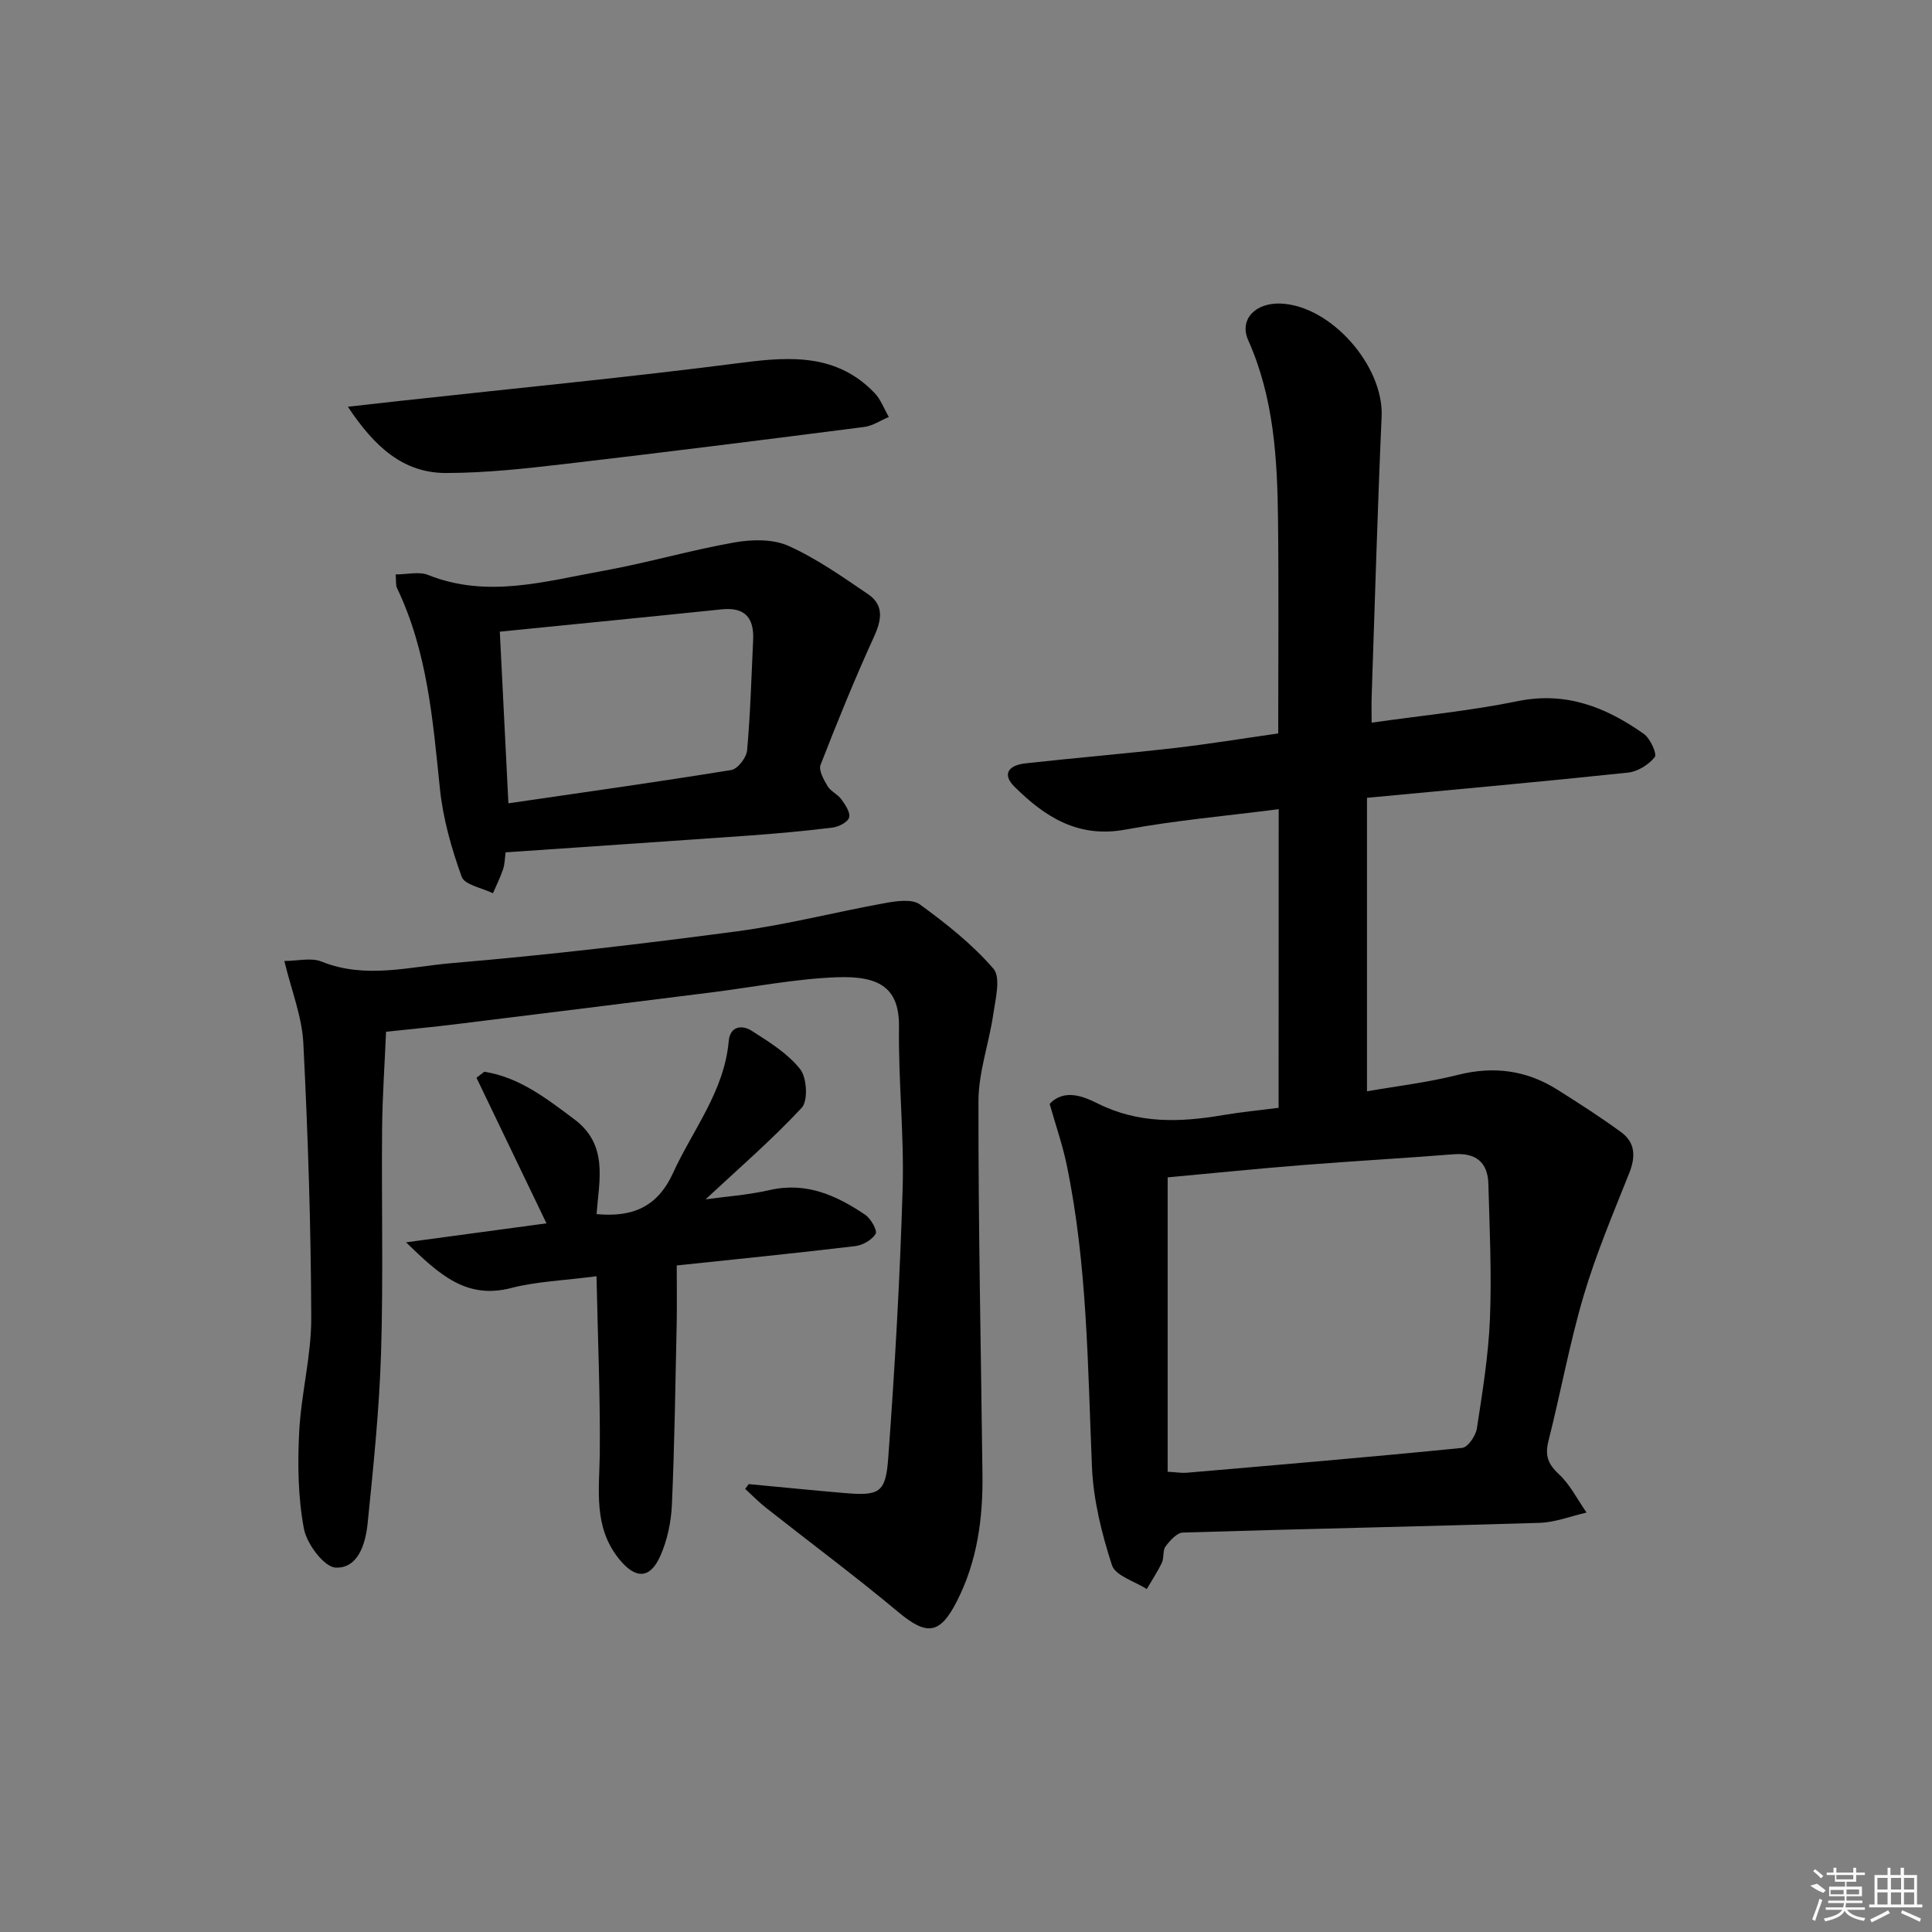 <svg enable-background="new 0 0 400 400" viewBox="0 0 400 400" xmlns="http://www.w3.org/2000/svg"><rect x="0" y="0" width="400" height="400" fill="#808080" stroke="none"/><path d="m264.74 167.53c-10.77 1.39-21.35 2.31-31.74 4.23-9.82 1.81-16.71-2.65-23.03-8.95-2.39-2.38-1.39-4.36 2.37-4.77 10.24-1.13 20.51-1.99 30.74-3.16 7.21-.83 14.39-2.01 21.56-3.03 0-15.07.13-29.7-.04-44.33-.15-12.65-.87-25.2-6.17-37.08-1.92-4.31 1.48-7.8 6.73-7.59 10.43.43 21.35 12.93 20.89 23.39-.85 19.28-1.4 38.56-2.06 57.85-.06 1.64-.01 3.29-.01 5.53 10.37-1.48 20.4-2.44 30.23-4.45 10.05-2.06 18.33 1.27 26.13 6.78 1.33.94 2.77 4.13 2.26 4.79-1.24 1.58-3.53 3.01-5.53 3.22-17.68 1.87-35.38 3.46-54.05 5.22v60.76c5.93-1.04 12.48-1.8 18.82-3.4 7.41-1.86 14.17-.97 20.54 3.03 4.49 2.82 8.97 5.7 13.25 8.83 2.95 2.15 3.04 5.08 1.69 8.47-3.35 8.41-6.9 16.79-9.46 25.45-2.91 9.84-4.73 20.01-7.26 29.97-.75 2.97-.18 4.76 2.11 6.88 2.36 2.19 3.88 5.29 5.77 7.99-3.25.74-6.48 2.03-9.75 2.13-24.61.76-49.22 1.25-73.83 2.01-1.25.04-2.68 1.67-3.59 2.88-.62.83-.27 2.33-.75 3.35-.9 1.89-2.08 3.65-3.14 5.47-2.49-1.62-6.49-2.75-7.2-4.94-2.13-6.56-3.85-13.49-4.14-20.35-.89-20.93-.95-41.9-5.23-62.53-.86-4.16-2.28-8.2-3.53-12.63 3.03-3.24 7.15-1.49 9.9-.11 8.51 4.27 17.11 3.94 26 2.43 3.74-.64 7.52-.99 11.5-1.51.02-20.62.02-41.03.02-61.83zm-22.99 137.18c1.96.11 2.93.29 3.89.21 19.04-1.64 38.08-3.25 57.09-5.15 1.17-.12 2.81-2.5 3.04-4.02 1.16-7.55 2.4-15.14 2.71-22.75.37-9.29-.07-18.61-.33-27.91-.13-4.48-2.62-6.47-7.21-6.11-10.43.83-20.89 1.41-31.32 2.24-9.39.75-18.76 1.7-27.87 2.54z"/><path d="m155.01 307.27c6.54.61 13.08 1.27 19.62 1.83 7.39.63 8.74.1 9.27-7.24 1.36-18.55 2.43-37.14 2.98-55.73.33-11.12-.9-22.28-.75-33.41.1-7.94-3.69-10.74-12.9-10.39-8.76.34-17.46 2.08-26.19 3.17-17.63 2.21-35.26 4.41-52.9 6.58-4.44.55-8.89.96-14.21 1.53-.28 6.63-.76 13.36-.82 20.1-.14 15.49.26 31-.22 46.48-.37 11.77-1.59 23.52-2.78 35.24-.42 4.13-1.93 9.29-6.58 9.13-2.39-.08-6.01-4.88-6.6-8.02-1.24-6.51-1.32-13.37-.99-20.03.4-7.93 2.53-15.81 2.5-23.71-.06-18.95-.68-37.92-1.64-56.85-.28-5.49-2.46-10.88-3.93-16.99 2.71 0 5.55-.75 7.72.13 9.07 3.66 18.17 1.05 27.11.3 19.68-1.66 39.32-3.97 58.9-6.57 10.31-1.37 20.45-4.01 30.71-5.86 2.34-.42 5.52-.88 7.14.29 5.45 3.97 10.86 8.25 15.23 13.31 1.56 1.81.43 6.25-.03 9.4-.87 6.03-3.06 11.99-3.07 17.99-.04 25.8.52 51.6.83 77.4.11 9.07-1.09 17.88-5.26 26.1-3.54 6.99-6.26 7.24-12.17 2.31-8.92-7.45-18.26-14.39-27.39-21.59-1.52-1.2-2.88-2.6-4.31-3.91.24-.33.48-.66.73-.99z"/><path d="m104.68 176.47c-.17 1.23-.16 2.41-.52 3.48-.57 1.71-1.39 3.33-2.1 4.99-2.24-1.11-5.87-1.73-6.48-3.43-2.11-5.86-3.86-12.03-4.5-18.2-1.47-14.22-2.58-28.43-8.9-41.59-.26-.55-.14-1.29-.26-2.79 2.38 0 4.83-.65 6.72.11 12.23 4.89 24.21 1.31 36.17-.84 9.13-1.64 18.08-4.28 27.22-5.89 3.61-.64 7.95-.74 11.17.69 5.83 2.61 11.18 6.39 16.51 10.01 3.33 2.26 2.85 5.29 1.25 8.8-3.98 8.72-7.6 17.61-11.07 26.54-.44 1.13.66 3.08 1.45 4.41.65 1.09 2.1 1.68 2.86 2.74.81 1.12 1.9 2.73 1.6 3.76-.28.97-2.16 1.92-3.43 2.08-5.76.71-11.55 1.24-17.35 1.66-16.58 1.18-33.15 2.28-50.34 3.47zm.58-10.15c15.69-2.29 30.95-4.43 46.15-6.9 1.32-.21 3.13-2.57 3.27-4.06.68-7.59.89-15.23 1.25-22.85.22-4.56-1.67-6.86-6.52-6.35-15.15 1.57-30.31 3.05-45.93 4.62.58 11.74 1.16 23.26 1.78 35.54z"/><path d="m123.5 264.23c-6.87.9-12.4 1.08-17.63 2.43-9.32 2.42-14.92-2.76-21.8-9.45 10.49-1.42 19.69-2.66 29.07-3.93-4.99-10.39-9.74-20.26-14.49-30.14.54-.42 1.08-.84 1.62-1.25 7.25 1.14 12.89 5.54 18.64 9.85 7.08 5.31 5.13 12.57 4.6 19.63 7.2.65 12.5-1.25 15.82-8.49 4.12-9 10.62-16.93 11.54-27.31.28-3.15 2.76-3.43 4.77-2.15 3.6 2.3 7.43 4.67 10.02 7.93 1.4 1.76 1.67 6.55.33 8-6.29 6.75-13.32 12.81-19.91 18.96 3.95-.55 8.75-.89 13.38-1.94 7.53-1.7 13.74 1.15 19.64 5.11 1.18.79 2.59 3.26 2.19 3.96-.74 1.28-2.7 2.38-4.26 2.56-12.68 1.51-25.38 2.78-36.92 4 0 4.4.07 8.27-.01 12.15-.27 12.47-.44 24.94-.99 37.4-.16 3.55-.94 7.29-2.37 10.53-2.18 4.94-5.21 4.86-8.58.68-5.36-6.66-4.07-14.29-3.98-21.94.1-12.05-.42-24.09-.68-36.59z"/><path d="m72.02 84.21c4.63-.52 7.86-.89 11.09-1.24 23.57-2.59 47.18-4.86 70.69-7.9 10.15-1.31 19.57-1.72 27.26 6.28 1.3 1.36 1.99 3.31 2.96 4.98-1.7.71-3.35 1.85-5.12 2.07-20.72 2.66-41.45 5.27-62.2 7.69-8.07.94-16.2 1.83-24.31 1.84-8.9.02-14.84-5.4-20.37-13.72z"/><g fill="#fafafa"><path d="m374.8 390.4 1.4-.4c.7.5 1.3 1 1.8 1.4l-.5.5c-1.5-.6-2.1-1.1-2.7-1.5zm1 7.3-.6-.3c.5-1.4 1.1-2.8 1.5-4.3.2.1.4.2.6.3-.5 1.3-1 2.8-1.5 4.3zm-.4-10.3.4-.4c.4.3 1 .8 1.7 1.4l-.5.5c-.4-.5-1-1-1.6-1.5zm2.5.3h1.7v-1h.6v1h3.5v-1h.6v1h1.8v.5h-1.8v1.4h-2v1h3.2v2h-3.2v.9h3.3v.5h-3.4c0 .3-.1.6-.1.9h4v.5h-3.7c.7.9 1.9 1.5 3.8 1.7-.1.2-.2.4-.3.6-2.1-.4-3.5-1.1-4-2.1-.4 1-1.8 1.7-4 2.2-.1-.2-.2-.4-.3-.6 2.1-.4 3.4-1 3.8-1.8h-3.4v-.5h3.6c.1-.3.1-.6.2-.9h-3.3v-.5h3.4c0-.3 0-.6 0-.9h-3.2v-2h3.3v-1h-2.1v-1.4h-1.7v-.5zm1.1 3.5v1h2.7c0-.3 0-.4 0-.4 0-.1 0-.2 0-.2 0-.1 0-.2 0-.3h-2.7zm1.2-3v.9h3.5v-.9zm4.7 3h-2.6v.6.4h2.6z"/><path d="m393.6 386.7h.6v1.5h2.7v6.1h1.1v.6h-11v-.6h1.1v-6.1h2.7v-1.5h.6v1.5h2.1v-1.5zm-2.7 8.8.4.6c-1.2.6-2.5 1.3-3.8 1.9-.1-.2-.2-.4-.3-.6 1.2-.6 2.5-1.2 3.7-1.9zm-2.2-6.7v2.4h2.1v-2.4zm0 3v2.5h2.1v-2.5zm2.8-3v2.4h2.1v-2.4zm0 3v2.5h2.1v-2.5zm6 6.1c-1.4-.7-2.7-1.3-3.9-1.8l.2-.6c1.5.6 2.7 1.2 3.9 1.7zm-1.2-9.1h-2.1v2.4h2.1zm-2.1 3v2.5h2.1v-2.5z"/></g></svg>